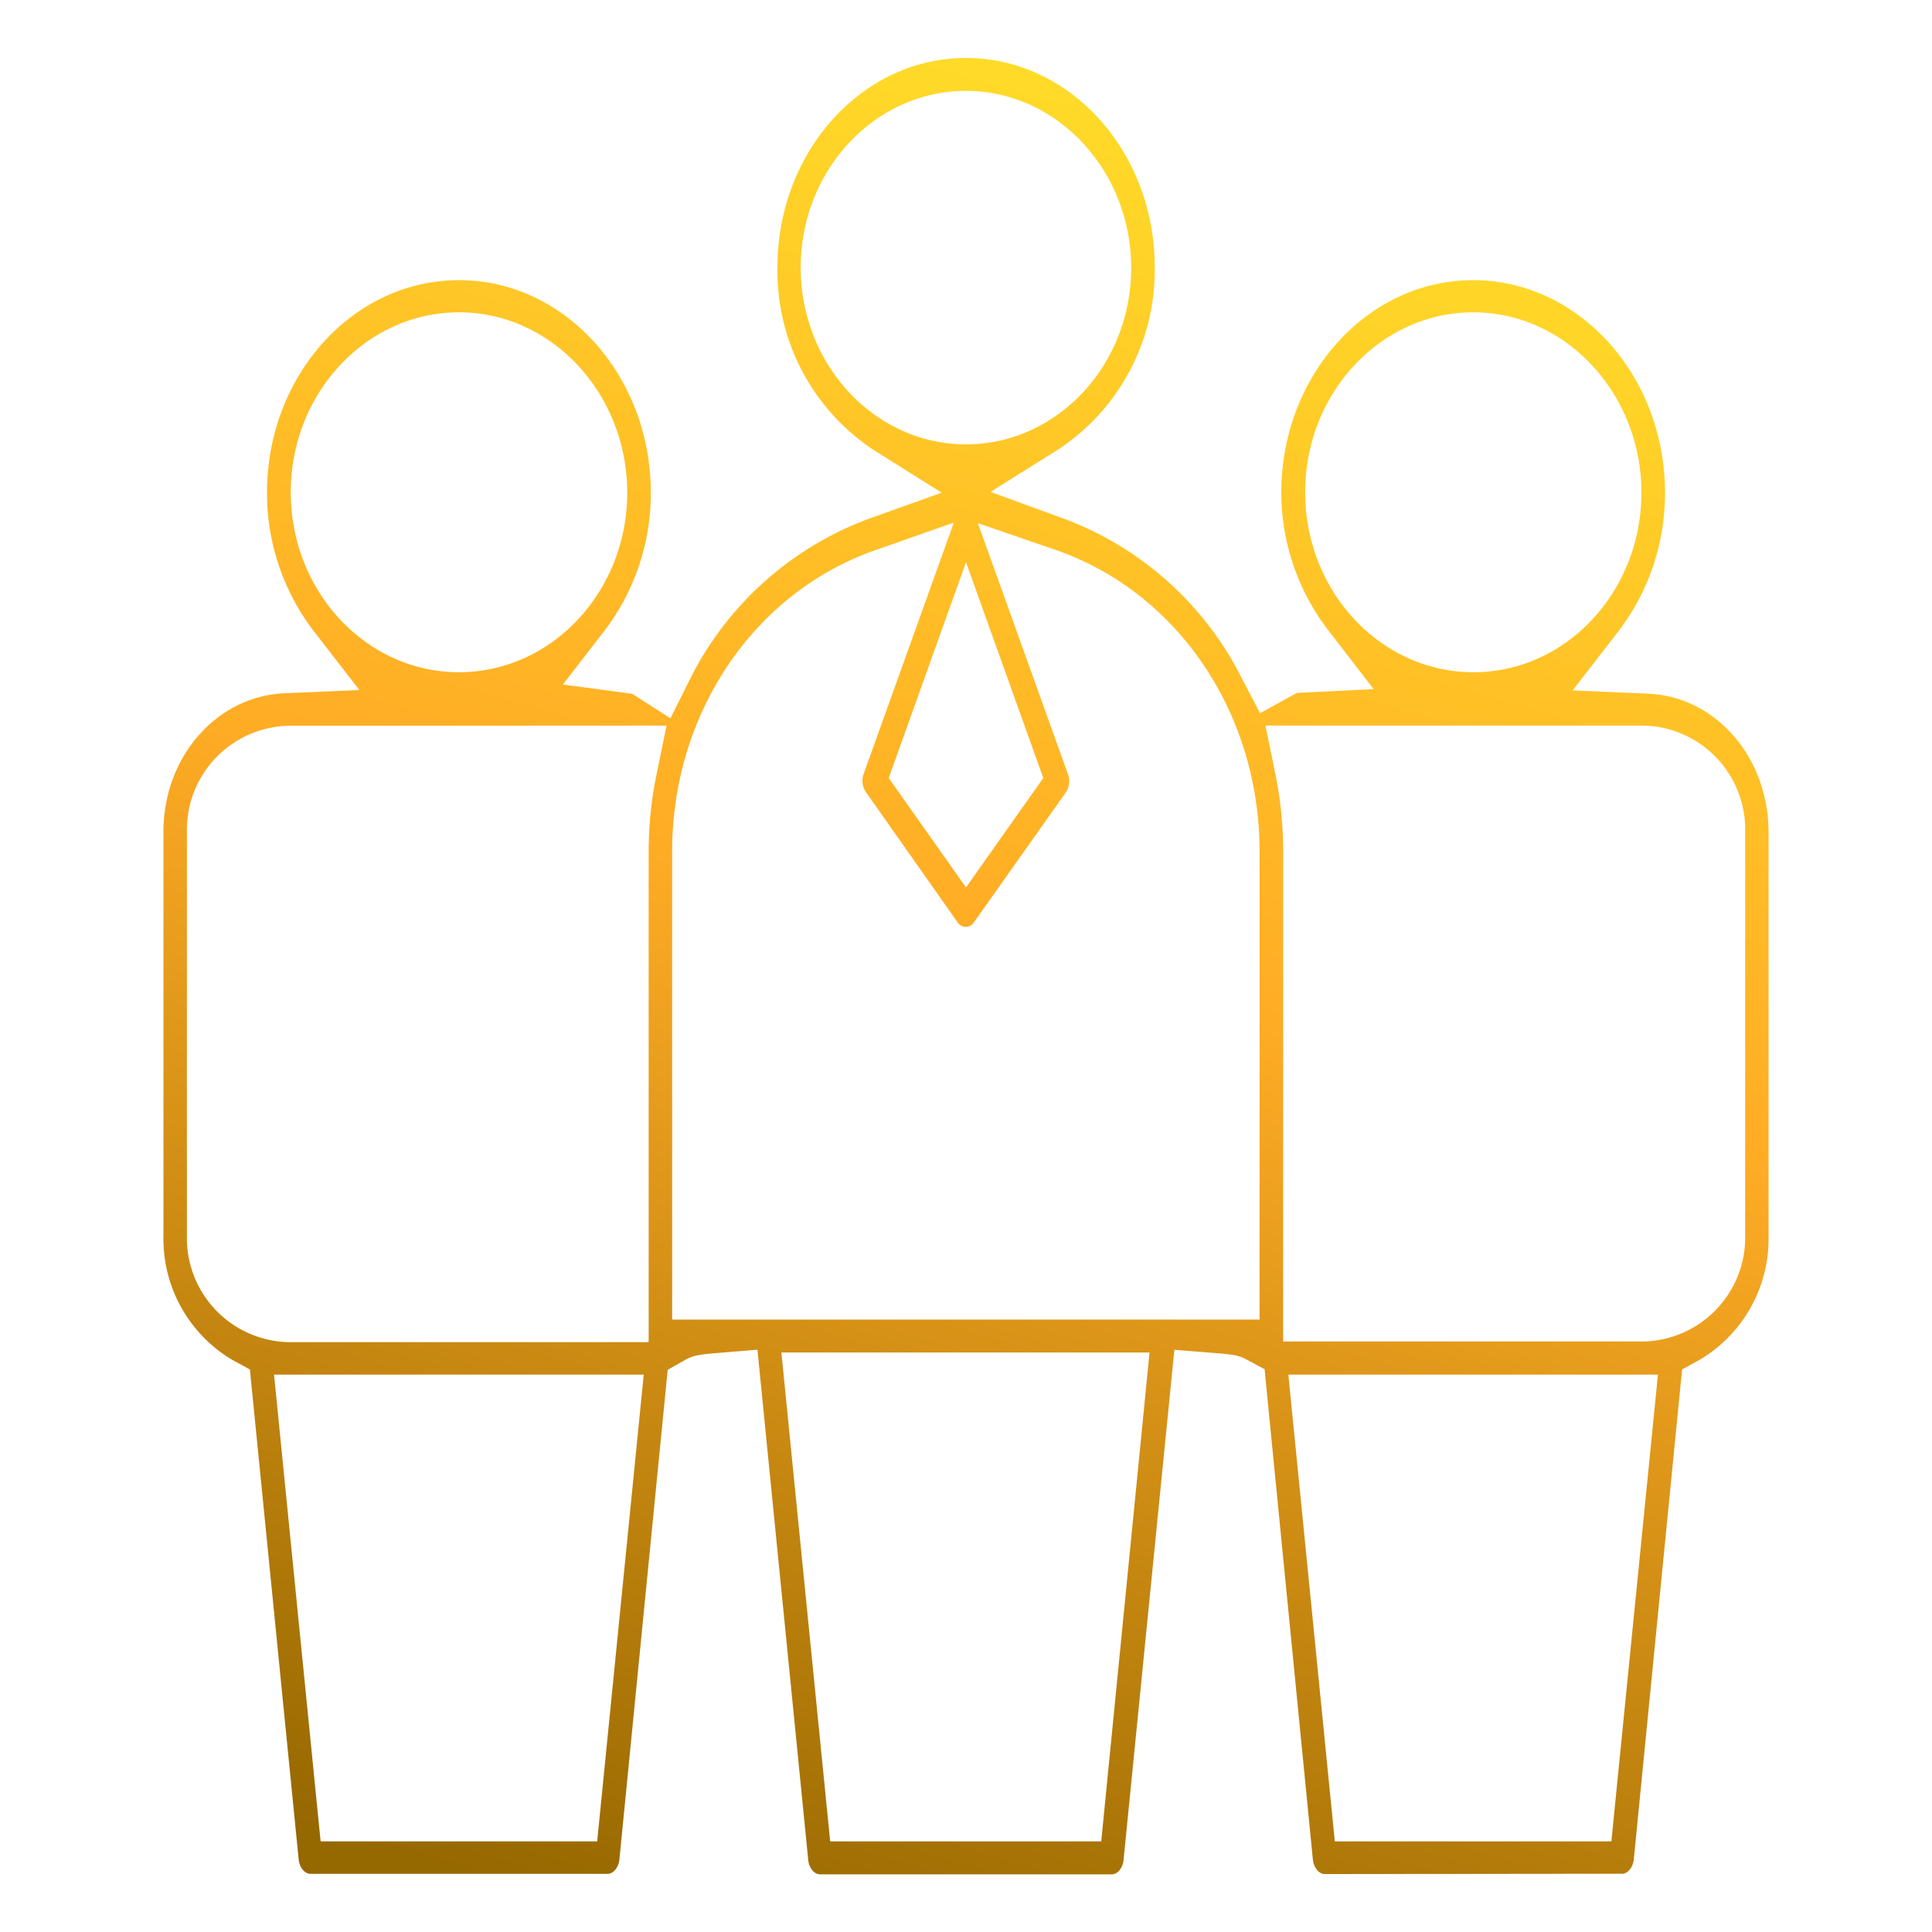 <svg id="Layer_1" data-name="Layer 1" xmlns="http://www.w3.org/2000/svg" xmlns:xlink="http://www.w3.org/1999/xlink" viewBox="0 0 200 200"><defs><style>.cls-1{fill:url(#linear-gradient);}</style><linearGradient id="linear-gradient" x1="74.96" y1="201.52" x2="128.64" y2="13.17" gradientUnits="userSpaceOnUse"><stop offset="0" stop-color="#966800"/><stop offset="0.55" stop-color="#ffac25"/><stop offset="1" stop-color="#ffdb28"/></linearGradient></defs><path class="cls-1" d="M137.12,194c-.58,0-1.12-.67-1.21-1.48l-5-50.78-1.87-1c-.84-.47-1.5-.54-3.47-.69l-4-.32-5.26,52.82c-.08.81-.62,1.48-1.21,1.48H84.88c-.59,0-1.13-.66-1.21-1.47l-5.26-52.84-4,.33c-2,.16-2.68.26-3.52.75l-1.77,1-5,50.7c-.08.81-.63,1.48-1.21,1.48H32.13c-.58,0-1.13-.66-1.21-1.47l-5.05-50.74-1.83-1a14.56,14.56,0,0,1-7.12-12.8V86.11c0-7.74,5.47-14,12.46-14.34l7.82-.34-4.79-6.19A23.46,23.46,0,0,1,27.64,51c0-12.13,8.91-22,19.87-22s19.86,9.87,19.86,22a23.42,23.42,0,0,1-4.8,14.3l-4.3,5.56,7,.94a1,1,0,0,1,.38.15l3.75,2.41,2-4A33.82,33.82,0,0,1,89.68,53.8L97.48,51l-7-4.39a22.21,22.21,0,0,1-10-18.87C80.45,15.75,89.21,6,100,6s19.54,9.72,19.54,21.66a22.21,22.21,0,0,1-10,18.87l-7,4.39,7.8,2.85a33.84,33.84,0,0,1,18.19,16.4l1.91,3.66,3.63-2a.79.79,0,0,1,.38-.11l7.75-.38-4.74-6.15A23.44,23.44,0,0,1,132.64,51c0-12.13,8.91-22,19.85-22s19.87,9.87,19.87,22a23.46,23.46,0,0,1-4.77,14.28l-4.79,6.19,7.82.34c7,.3,12.46,6.6,12.46,14.34v41.81a14.56,14.56,0,0,1-7.12,12.8l-1.83,1-5,50.73c-.08.81-.62,1.48-1.21,1.48Zm1.06-3.38h28.63l4.82-48.32H133.37Zm-52.24,0H114l5-50.61H80.89Zm-52.75,0H61.82l4.82-48.32H28.37ZM132,80a40,40,0,0,1,.83,8.11v50.76h37.3a10.77,10.77,0,0,0,10.53-11V86.11a10.77,10.77,0,0,0-10.53-11H131ZM29.88,75.13a10.77,10.77,0,0,0-10.53,11v41.81a10.77,10.77,0,0,0,10.53,11H67.15V88.13A39.71,39.71,0,0,1,68,80l1-4.89ZM90.74,56.91c-12.65,4.35-21.16,16.9-21.16,31.22V136.6h60.81V88.13c0-14.32-8.5-26.87-21.16-31.22l-8-2.75,9.33,26a2.06,2.06,0,0,1-.24,1.89l-9.48,13.4a1,1,0,0,1-1.73,0L89.64,82a2.09,2.09,0,0,1-.23-1.9l9.33-26ZM92,80.54l8,11.33,8-11.33L100,58.2Zm60.53-48.21c-9.6,0-17.42,8.36-17.42,18.63s7.82,18.63,17.42,18.63S169.92,61.24,169.92,51,162.11,32.33,152.49,32.33Zm-105,0c-9.61,0-17.43,8.36-17.43,18.63S37.9,69.59,47.51,69.59,64.93,61.24,64.93,51,57.12,32.33,47.51,32.33ZM100,9.41c-9.43,0-17.11,8.2-17.11,18.28S90.56,46,100,46s17.1-8.2,17.1-18.27S109.42,9.41,100,9.41Z"/></svg>